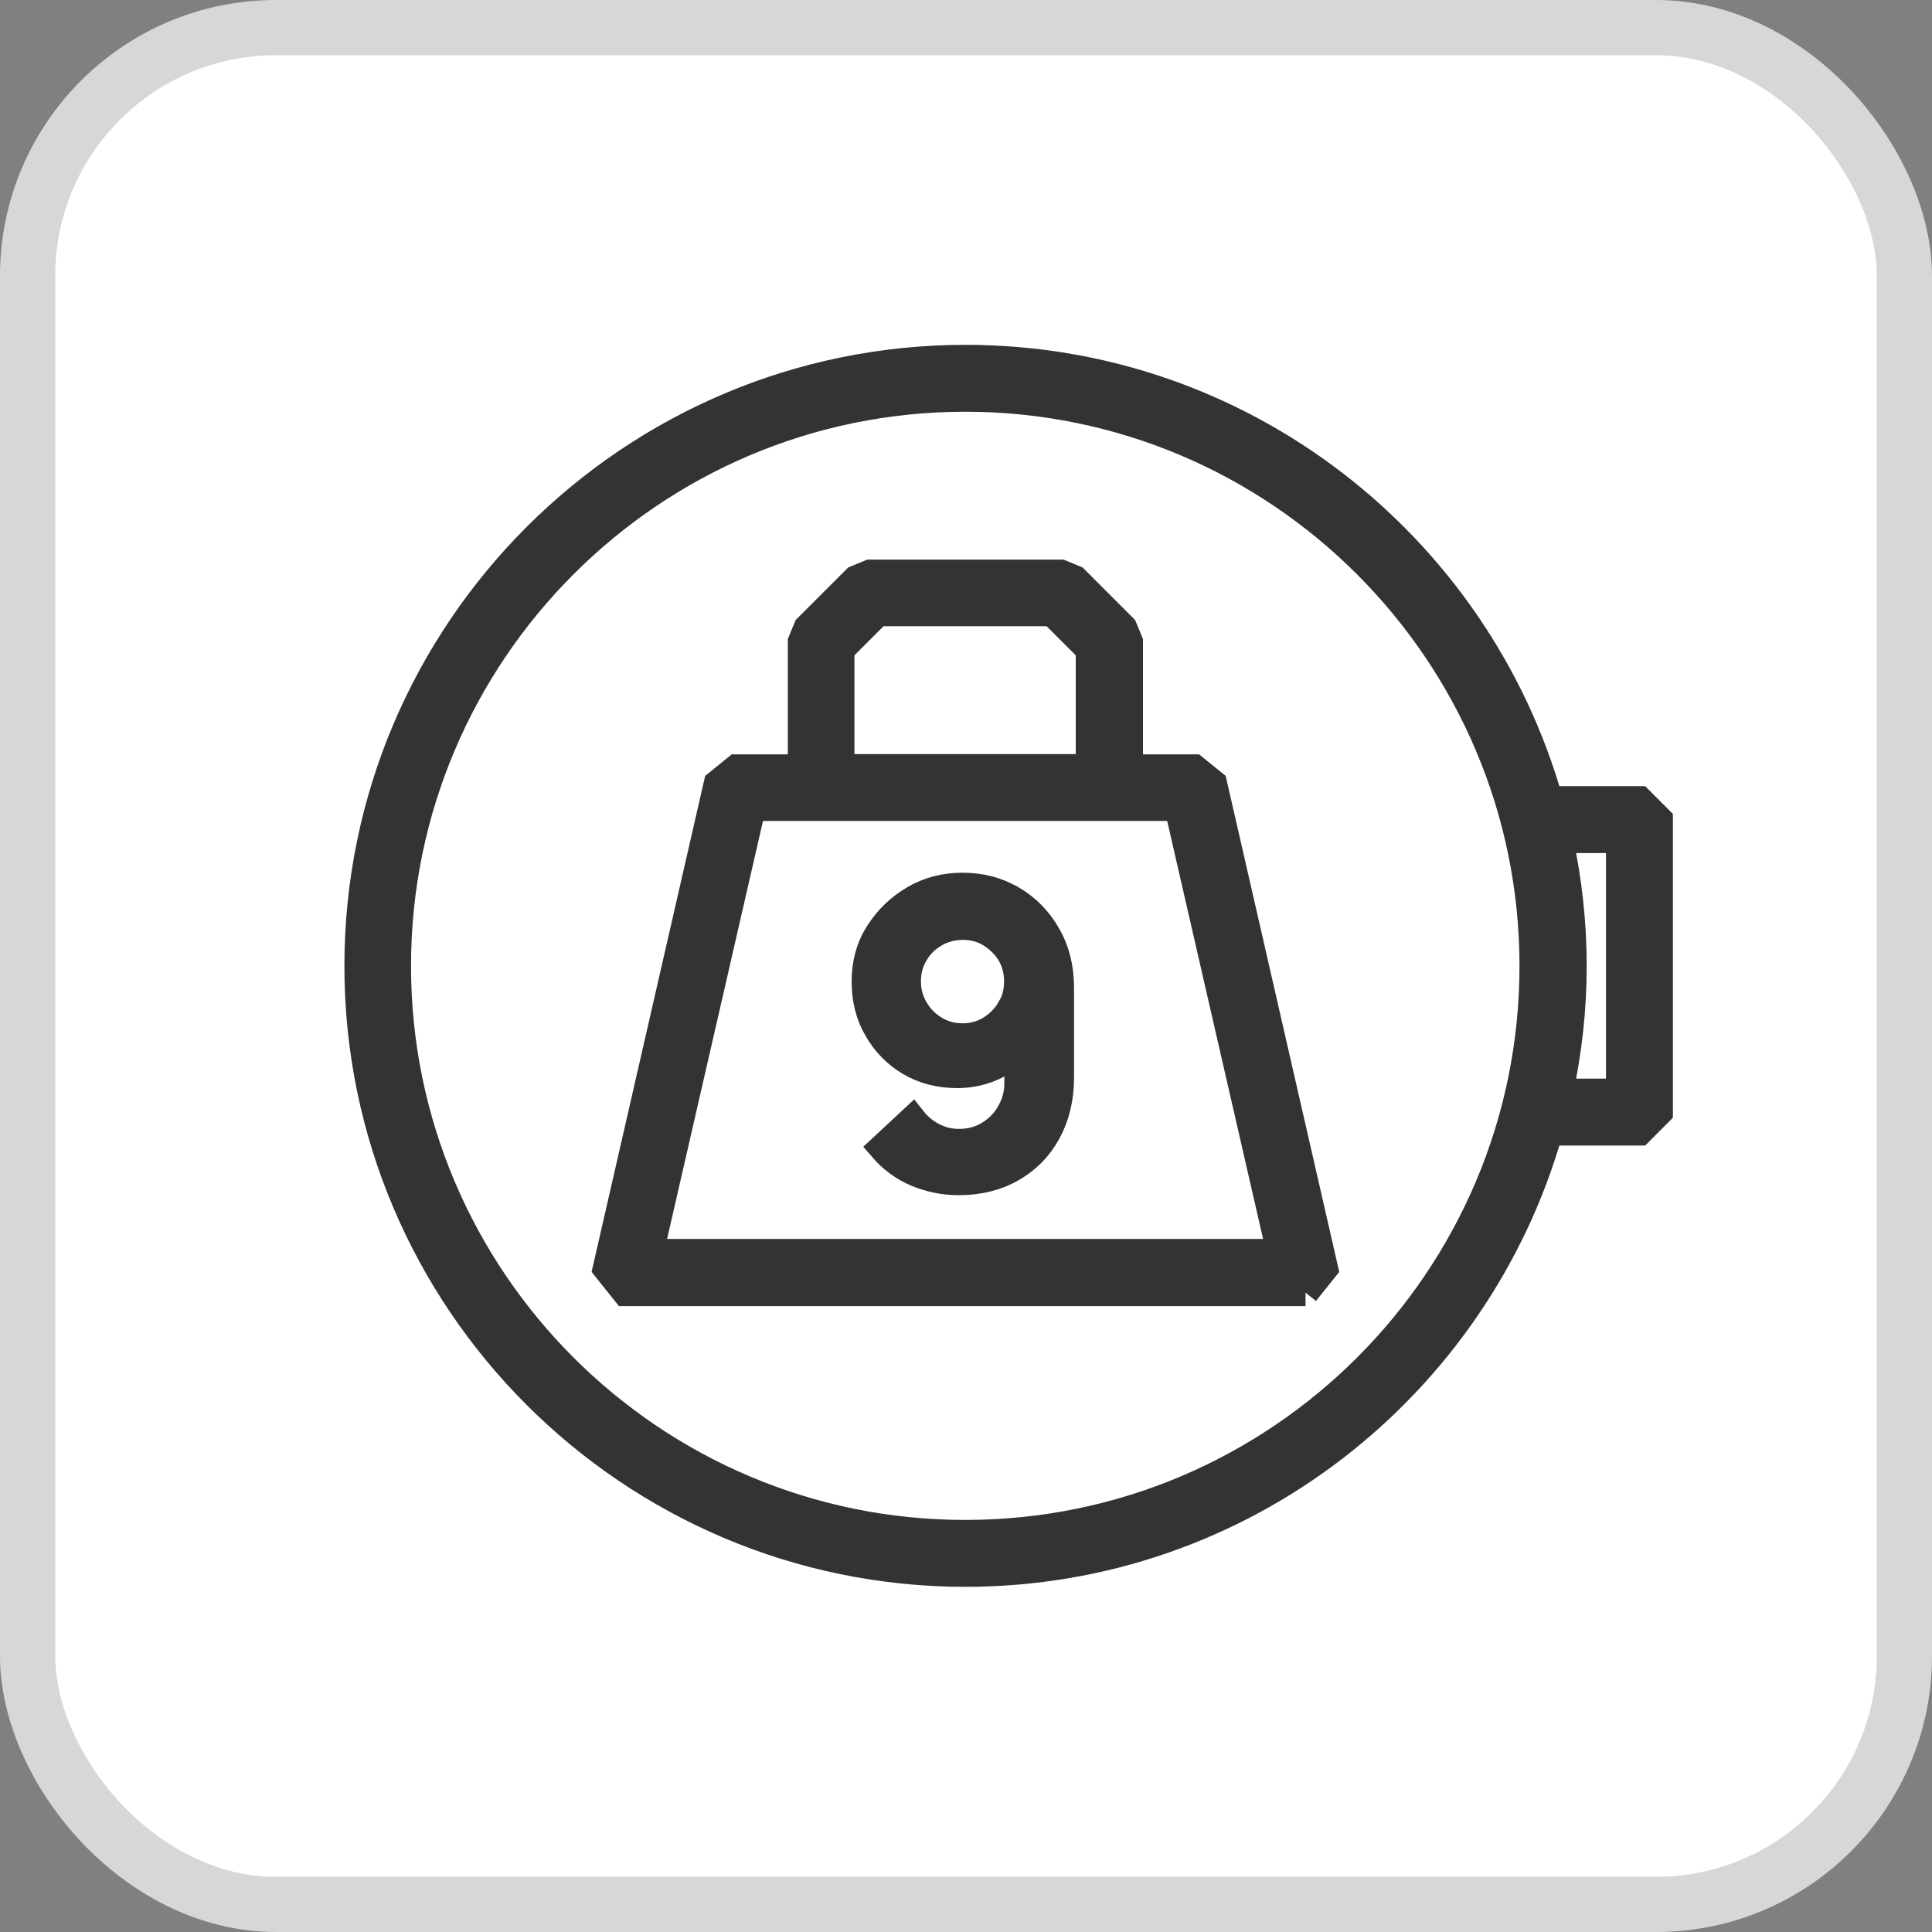<svg width="35" height="35" viewBox="0 0 35 35" fill="none" xmlns="http://www.w3.org/2000/svg">
<rect x="0" y="0" width="35" height="35" fill="#808080" stroke="none"/>
<rect x="0.5" y="0.5" width="34" height="34" rx="4.5" fill="white"/>
<rect x="0.5" y="0.5" width="34" height="34" rx="4.5" stroke="#D7D7D7"/>
<path d="M23.645 23.412L23.991 22.98L21.98 14.196L21.634 13.916H20.456V11.626L20.352 11.374L19.47 10.492L19.218 10.388H15.76L15.508 10.492L14.626 11.374L14.522 11.626V13.916H13.344L12.999 14.196L10.988 22.98L11.333 23.412H23.651H23.645ZM15.229 11.768L15.903 11.095H19.064L19.738 11.768V13.911H15.229V11.768ZM13.623 14.623H21.344L23.196 22.695H11.771L13.623 14.623Z" fill="#333333" stroke="#333333" stroke-width="0.5"/>
<path d="M17.486 28.497C22.511 28.497 26.747 25.111 28.062 20.503H29.7L30.056 20.146V14.848L29.7 14.492H28.062C26.752 9.883 22.511 6.497 17.492 6.497C11.426 6.497 6.489 11.434 6.489 17.5C6.489 23.566 11.426 28.497 17.492 28.497H17.486ZM29.344 15.204V19.79H28.248C28.407 19.05 28.495 18.283 28.495 17.5C28.495 16.716 28.407 15.944 28.248 15.204H29.349H29.344ZM17.486 7.209C23.158 7.209 27.777 11.823 27.777 17.5C27.777 23.177 23.163 27.785 17.486 27.785C11.81 27.785 7.196 23.171 7.196 17.5C7.196 11.829 11.81 7.209 17.486 7.209Z" fill="#333333" stroke="#333333" stroke-width="0.5"/>
<path d="M18.33 16.295C18.067 16.136 17.766 16.06 17.437 16.06C17.108 16.06 16.823 16.136 16.56 16.29C16.297 16.443 16.084 16.651 15.919 16.909C15.755 17.166 15.678 17.457 15.678 17.78C15.678 18.103 15.749 18.388 15.897 18.64C16.04 18.892 16.237 19.095 16.489 19.243C16.741 19.391 17.026 19.462 17.344 19.462C17.59 19.462 17.826 19.407 18.045 19.298C18.204 19.216 18.325 19.09 18.445 18.969V19.621C18.445 19.808 18.401 19.983 18.308 20.147C18.221 20.312 18.095 20.443 17.93 20.547C17.766 20.651 17.579 20.701 17.366 20.701C17.201 20.701 17.048 20.662 16.9 20.586C16.752 20.509 16.632 20.41 16.533 20.284L15.985 20.794C16.16 20.997 16.369 21.15 16.604 21.249C16.84 21.347 17.097 21.402 17.366 21.402C17.727 21.402 18.045 21.325 18.325 21.166C18.604 21.008 18.818 20.788 18.971 20.509C19.125 20.229 19.207 19.901 19.207 19.523V17.89C19.207 17.539 19.13 17.221 18.971 16.947C18.818 16.673 18.604 16.454 18.336 16.295H18.33ZM18.303 18.284C18.215 18.438 18.089 18.558 17.941 18.651C17.788 18.744 17.618 18.788 17.437 18.788C17.256 18.788 17.086 18.744 16.933 18.651C16.779 18.558 16.659 18.438 16.571 18.284C16.478 18.131 16.434 17.961 16.434 17.775C16.434 17.588 16.478 17.424 16.571 17.27C16.659 17.117 16.785 16.997 16.938 16.909C17.092 16.821 17.262 16.777 17.442 16.777C17.623 16.777 17.799 16.821 17.947 16.914C18.095 17.008 18.221 17.128 18.308 17.276C18.396 17.424 18.44 17.594 18.44 17.78C18.44 17.966 18.396 18.136 18.303 18.29V18.284Z" fill="#333333" stroke="#333333" stroke-width="0.5"/>
</svg>
